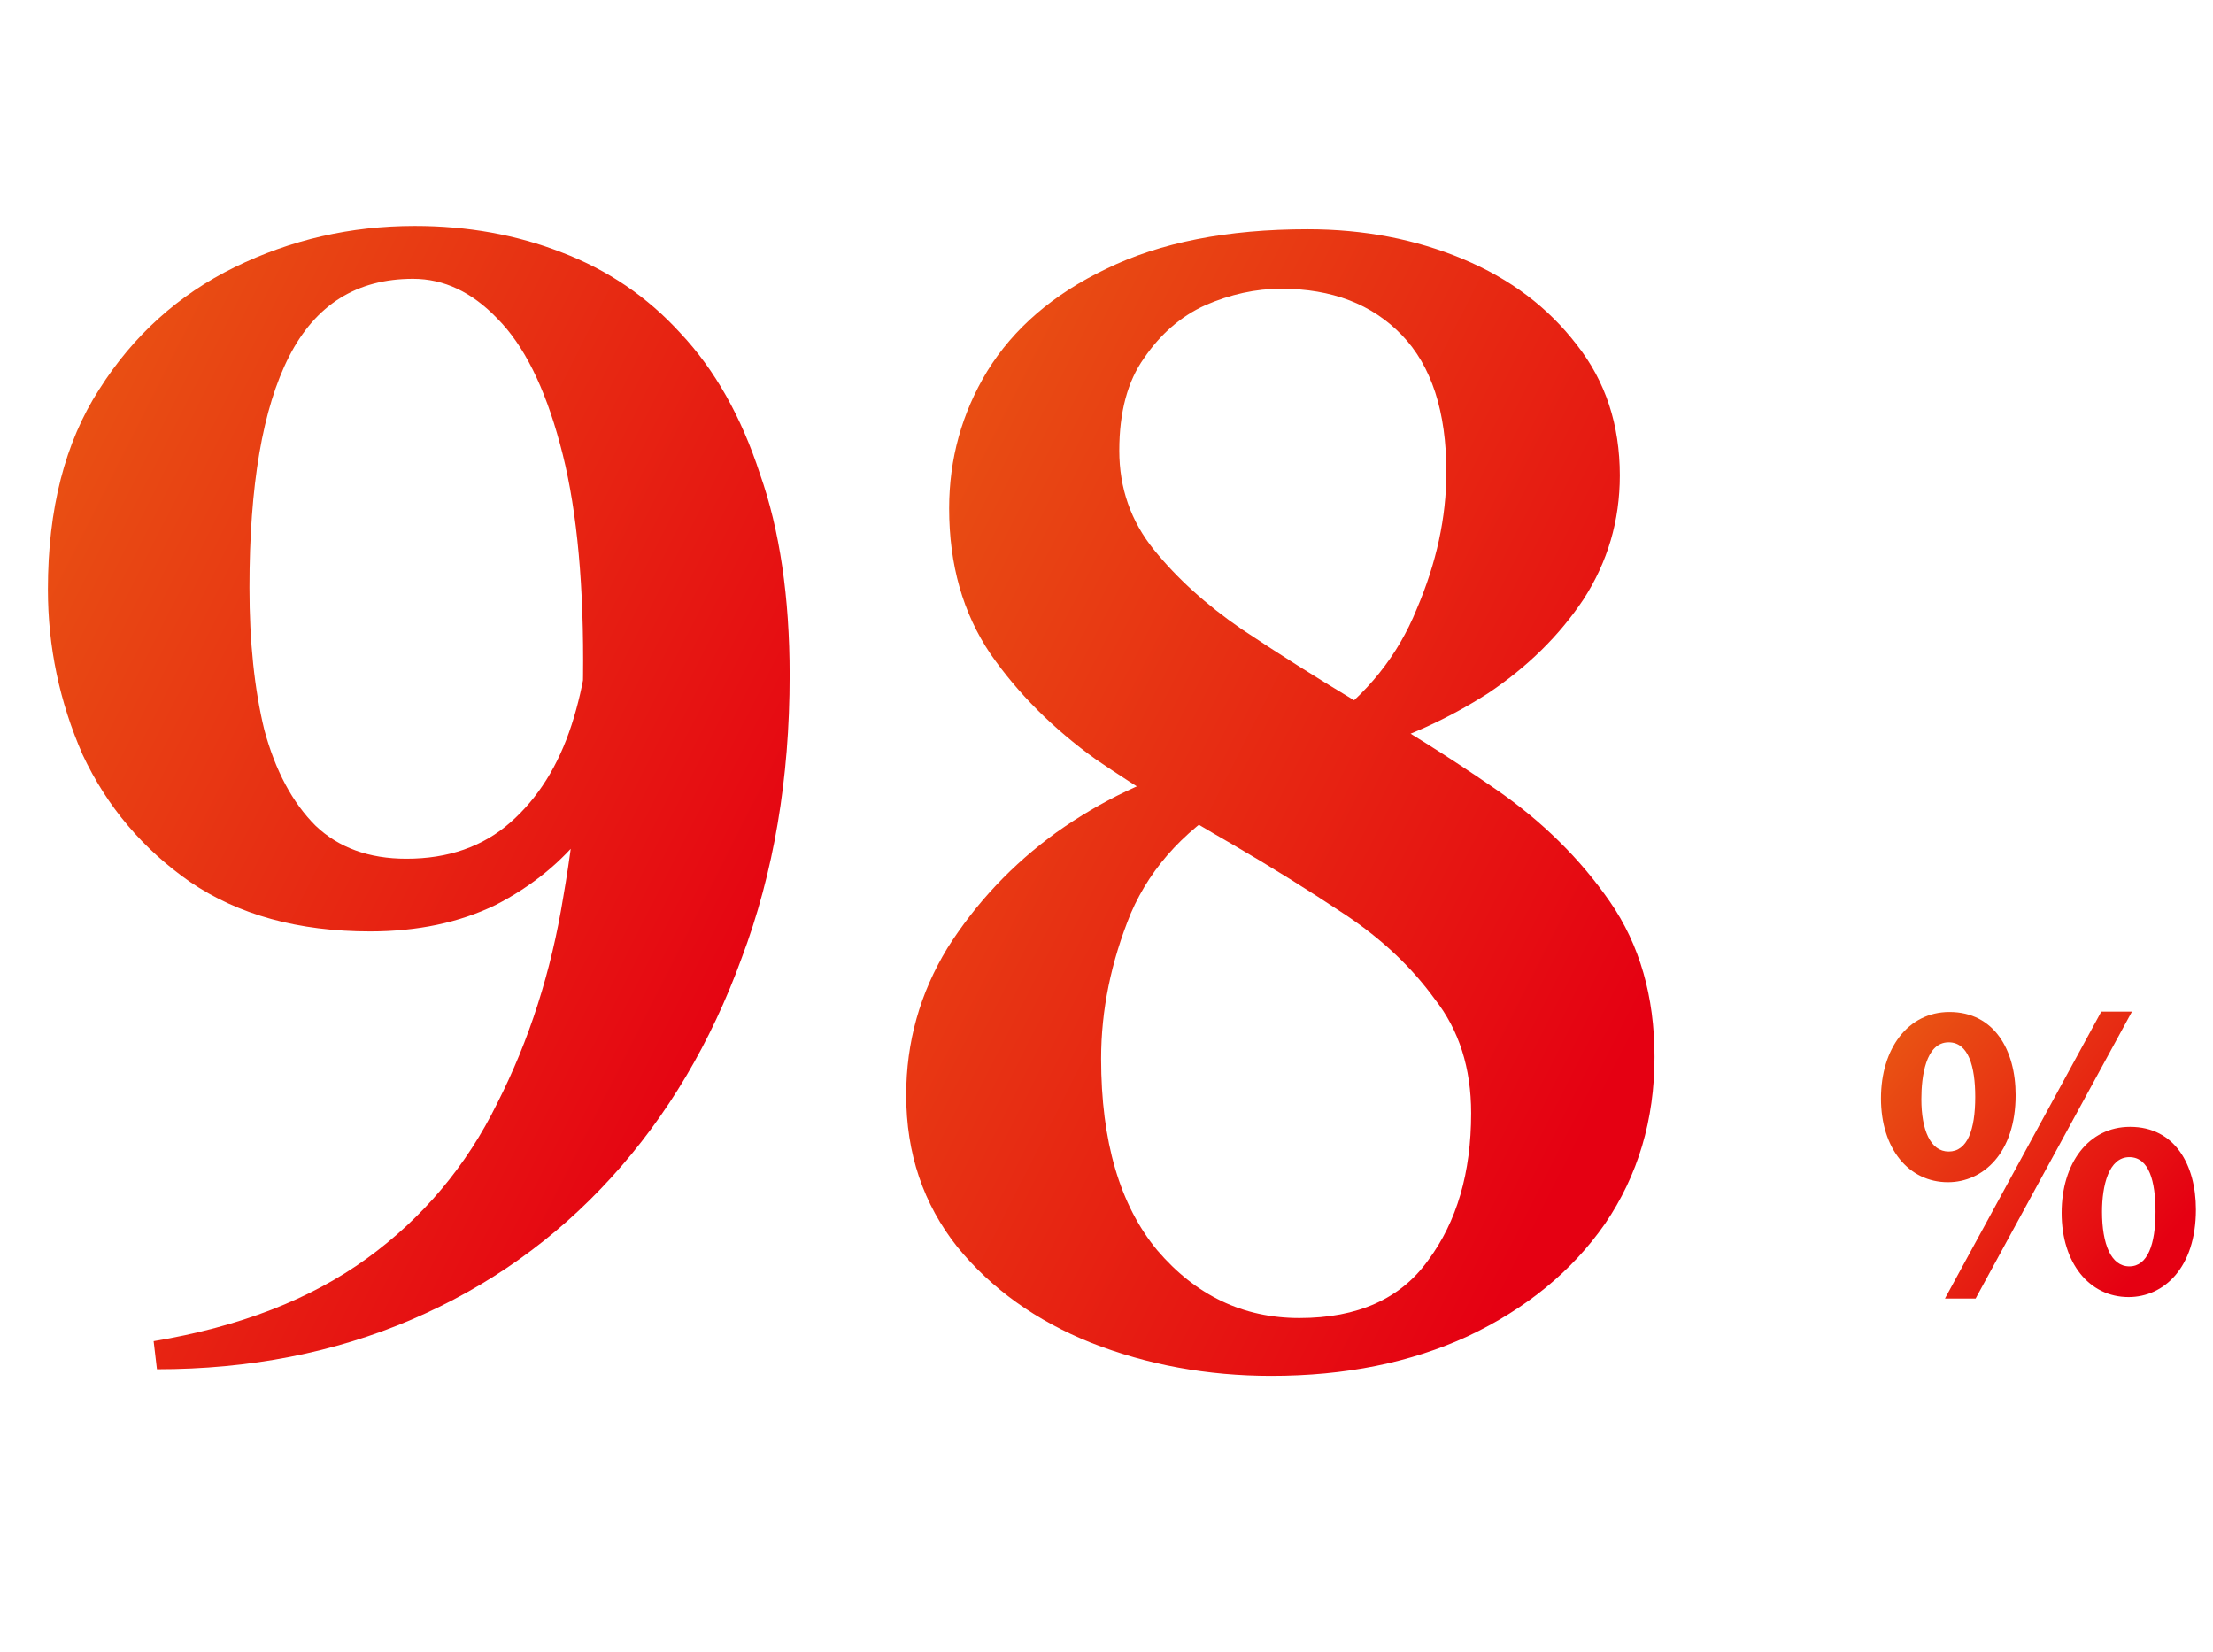 <svg width="142" height="106" viewBox="0 0 142 106" fill="none" xmlns="http://www.w3.org/2000/svg">
<path d="M81.573 88.273C77.474 88.273 73.623 87.566 70.019 86.153C66.485 84.74 63.623 82.69 61.432 80.005C59.242 77.249 58.147 73.998 58.147 70.253C58.147 66.861 59.03 63.716 60.797 60.819C62.634 57.922 64.966 55.448 67.793 53.399C70.69 51.35 73.728 49.901 76.909 49.053L79.665 51.067C76.272 52.975 73.905 55.484 72.562 58.593C71.29 61.702 70.654 64.812 70.654 67.921C70.654 73.221 71.856 77.32 74.258 80.217C76.732 83.114 79.77 84.563 83.374 84.563C87.12 84.563 89.876 83.326 91.642 80.853C93.48 78.38 94.398 75.235 94.398 71.419C94.398 68.522 93.621 66.084 92.067 64.105C90.582 62.056 88.674 60.254 86.343 58.699C84.01 57.144 81.573 55.625 79.028 54.141C76.061 52.445 73.163 50.643 70.337 48.735C67.581 46.756 65.319 44.495 63.553 41.951C61.786 39.336 60.903 36.227 60.903 32.623C60.903 29.443 61.715 26.51 63.34 23.825C65.037 21.069 67.581 18.878 70.972 17.253C74.435 15.557 78.746 14.709 83.904 14.709C87.508 14.709 90.83 15.345 93.868 16.617C96.907 17.889 99.345 19.726 101.182 22.129C103.02 24.461 103.938 27.252 103.938 30.503C103.938 33.4 103.161 36.05 101.606 38.453C100.052 40.785 98.002 42.799 95.459 44.495C92.915 46.12 90.194 47.357 87.296 48.205L84.965 46.509C87.721 44.53 89.699 42.057 90.9 39.089C92.172 36.121 92.808 33.188 92.808 30.291C92.808 26.404 91.855 23.472 89.947 21.493C88.038 19.514 85.459 18.525 82.209 18.525C80.583 18.525 78.958 18.878 77.332 19.585C75.778 20.292 74.471 21.422 73.41 22.977C72.35 24.461 71.82 26.44 71.82 28.913C71.82 31.316 72.562 33.436 74.046 35.273C75.531 37.11 77.403 38.806 79.665 40.361C81.996 41.916 84.399 43.435 86.873 44.919C89.982 46.686 93.02 48.594 95.989 50.643C98.957 52.692 101.394 55.095 103.302 57.851C105.21 60.607 106.164 63.928 106.164 67.815C106.164 71.843 105.104 75.412 102.984 78.521C100.864 81.56 97.932 83.962 94.186 85.729C90.512 87.425 86.307 88.273 81.573 88.273Z" fill="url(#paint0_linear_492_25668)"/>
<path d="M26.606 14.496C29.998 14.496 33.143 15.061 36.04 16.192C39.008 17.323 41.552 19.054 43.672 21.386C45.863 23.718 47.559 26.721 48.76 30.396C50.032 34 50.668 38.311 50.668 43.328C50.668 49.971 49.644 56.013 47.594 61.454C45.616 66.895 42.824 71.595 39.22 75.552C35.616 79.509 31.341 82.548 26.394 84.668C21.448 86.788 16.006 87.848 10.07 87.848L9.858 86.046C15.37 85.127 19.928 83.361 23.532 80.746C27.136 78.131 29.928 74.81 31.906 70.782C33.956 66.754 35.369 62.337 36.146 57.532C36.994 52.656 37.418 47.603 37.418 42.374C37.418 36.721 36.924 32.092 35.934 28.488C34.945 24.813 33.602 22.128 31.906 20.432C30.281 18.736 28.479 17.888 26.5 17.888C22.896 17.888 20.246 19.549 18.55 22.87C16.854 26.191 16.006 31.138 16.006 37.71C16.006 41.173 16.324 44.211 16.96 46.826C17.667 49.441 18.762 51.49 20.246 52.974C21.73 54.387 23.674 55.094 26.076 55.094C28.762 55.094 30.988 54.317 32.754 52.762C34.521 51.207 35.828 49.123 36.676 46.508C37.524 43.893 37.948 40.961 37.948 37.71L40.174 47.144C39.892 49.405 39.008 51.49 37.524 53.398C36.04 55.306 34.132 56.861 31.8 58.062C29.468 59.193 26.783 59.758 23.744 59.758C19.151 59.758 15.3 58.698 12.19 56.578C9.152 54.458 6.855 51.737 5.3 48.416C3.816 45.024 3.074 41.491 3.074 37.816C3.074 32.657 4.17 28.382 6.36 24.99C8.551 21.527 11.448 18.913 15.052 17.146C18.656 15.379 22.508 14.496 26.606 14.496Z" fill="url(#paint1_linear_492_25668)"/>
<path d="M125.087 64.928C127.967 64.928 129.335 67.376 129.335 70.256C129.335 73.976 127.247 75.848 124.991 75.848C122.471 75.848 120.695 73.688 120.695 70.472C120.695 67.28 122.423 64.928 125.087 64.928ZM125.039 66.872C123.551 66.872 123.287 69.104 123.287 70.52C123.287 72.488 123.863 73.88 125.039 73.88C126.239 73.88 126.743 72.488 126.743 70.376C126.743 68.432 126.311 66.872 125.039 66.872ZM136.679 72.296C139.559 72.296 140.903 74.744 140.903 77.6C140.903 81.344 138.839 83.216 136.583 83.216C134.063 83.216 132.287 81.032 132.287 77.816C132.287 74.624 134.015 72.296 136.679 72.296ZM136.631 74.24C135.311 74.24 134.879 76.064 134.879 77.744C134.879 79.808 135.455 81.248 136.631 81.248C137.807 81.248 138.311 79.832 138.311 77.744C138.311 75.8 137.903 74.24 136.631 74.24ZM136.799 64.904L126.767 83.312H124.799L134.831 64.904H136.799Z" fill="url(#paint2_linear_492_25668)"/>
<defs>
<linearGradient id="paint0_linear_492_25668" x1="58.147" y1="22.065" x2="113.292" y2="50.062" gradientUnits="userSpaceOnUse">
<stop stop-color="#E95513"/>
<stop offset="1" stop-color="#E50012"/>
</linearGradient>
<linearGradient id="paint1_linear_492_25668" x1="3.074" y1="21.831" x2="57.867" y2="49.483" gradientUnits="userSpaceOnUse">
<stop stop-color="#E95513"/>
<stop offset="1" stop-color="#E50012"/>
</linearGradient>
<linearGradient id="paint2_linear_492_25668" x1="120.695" y1="66.745" x2="137.577" y2="81.159" gradientUnits="userSpaceOnUse">
<stop stop-color="#E95513"/>
<stop offset="1" stop-color="#E50012"/>
</linearGradient>
</defs>
</svg>
